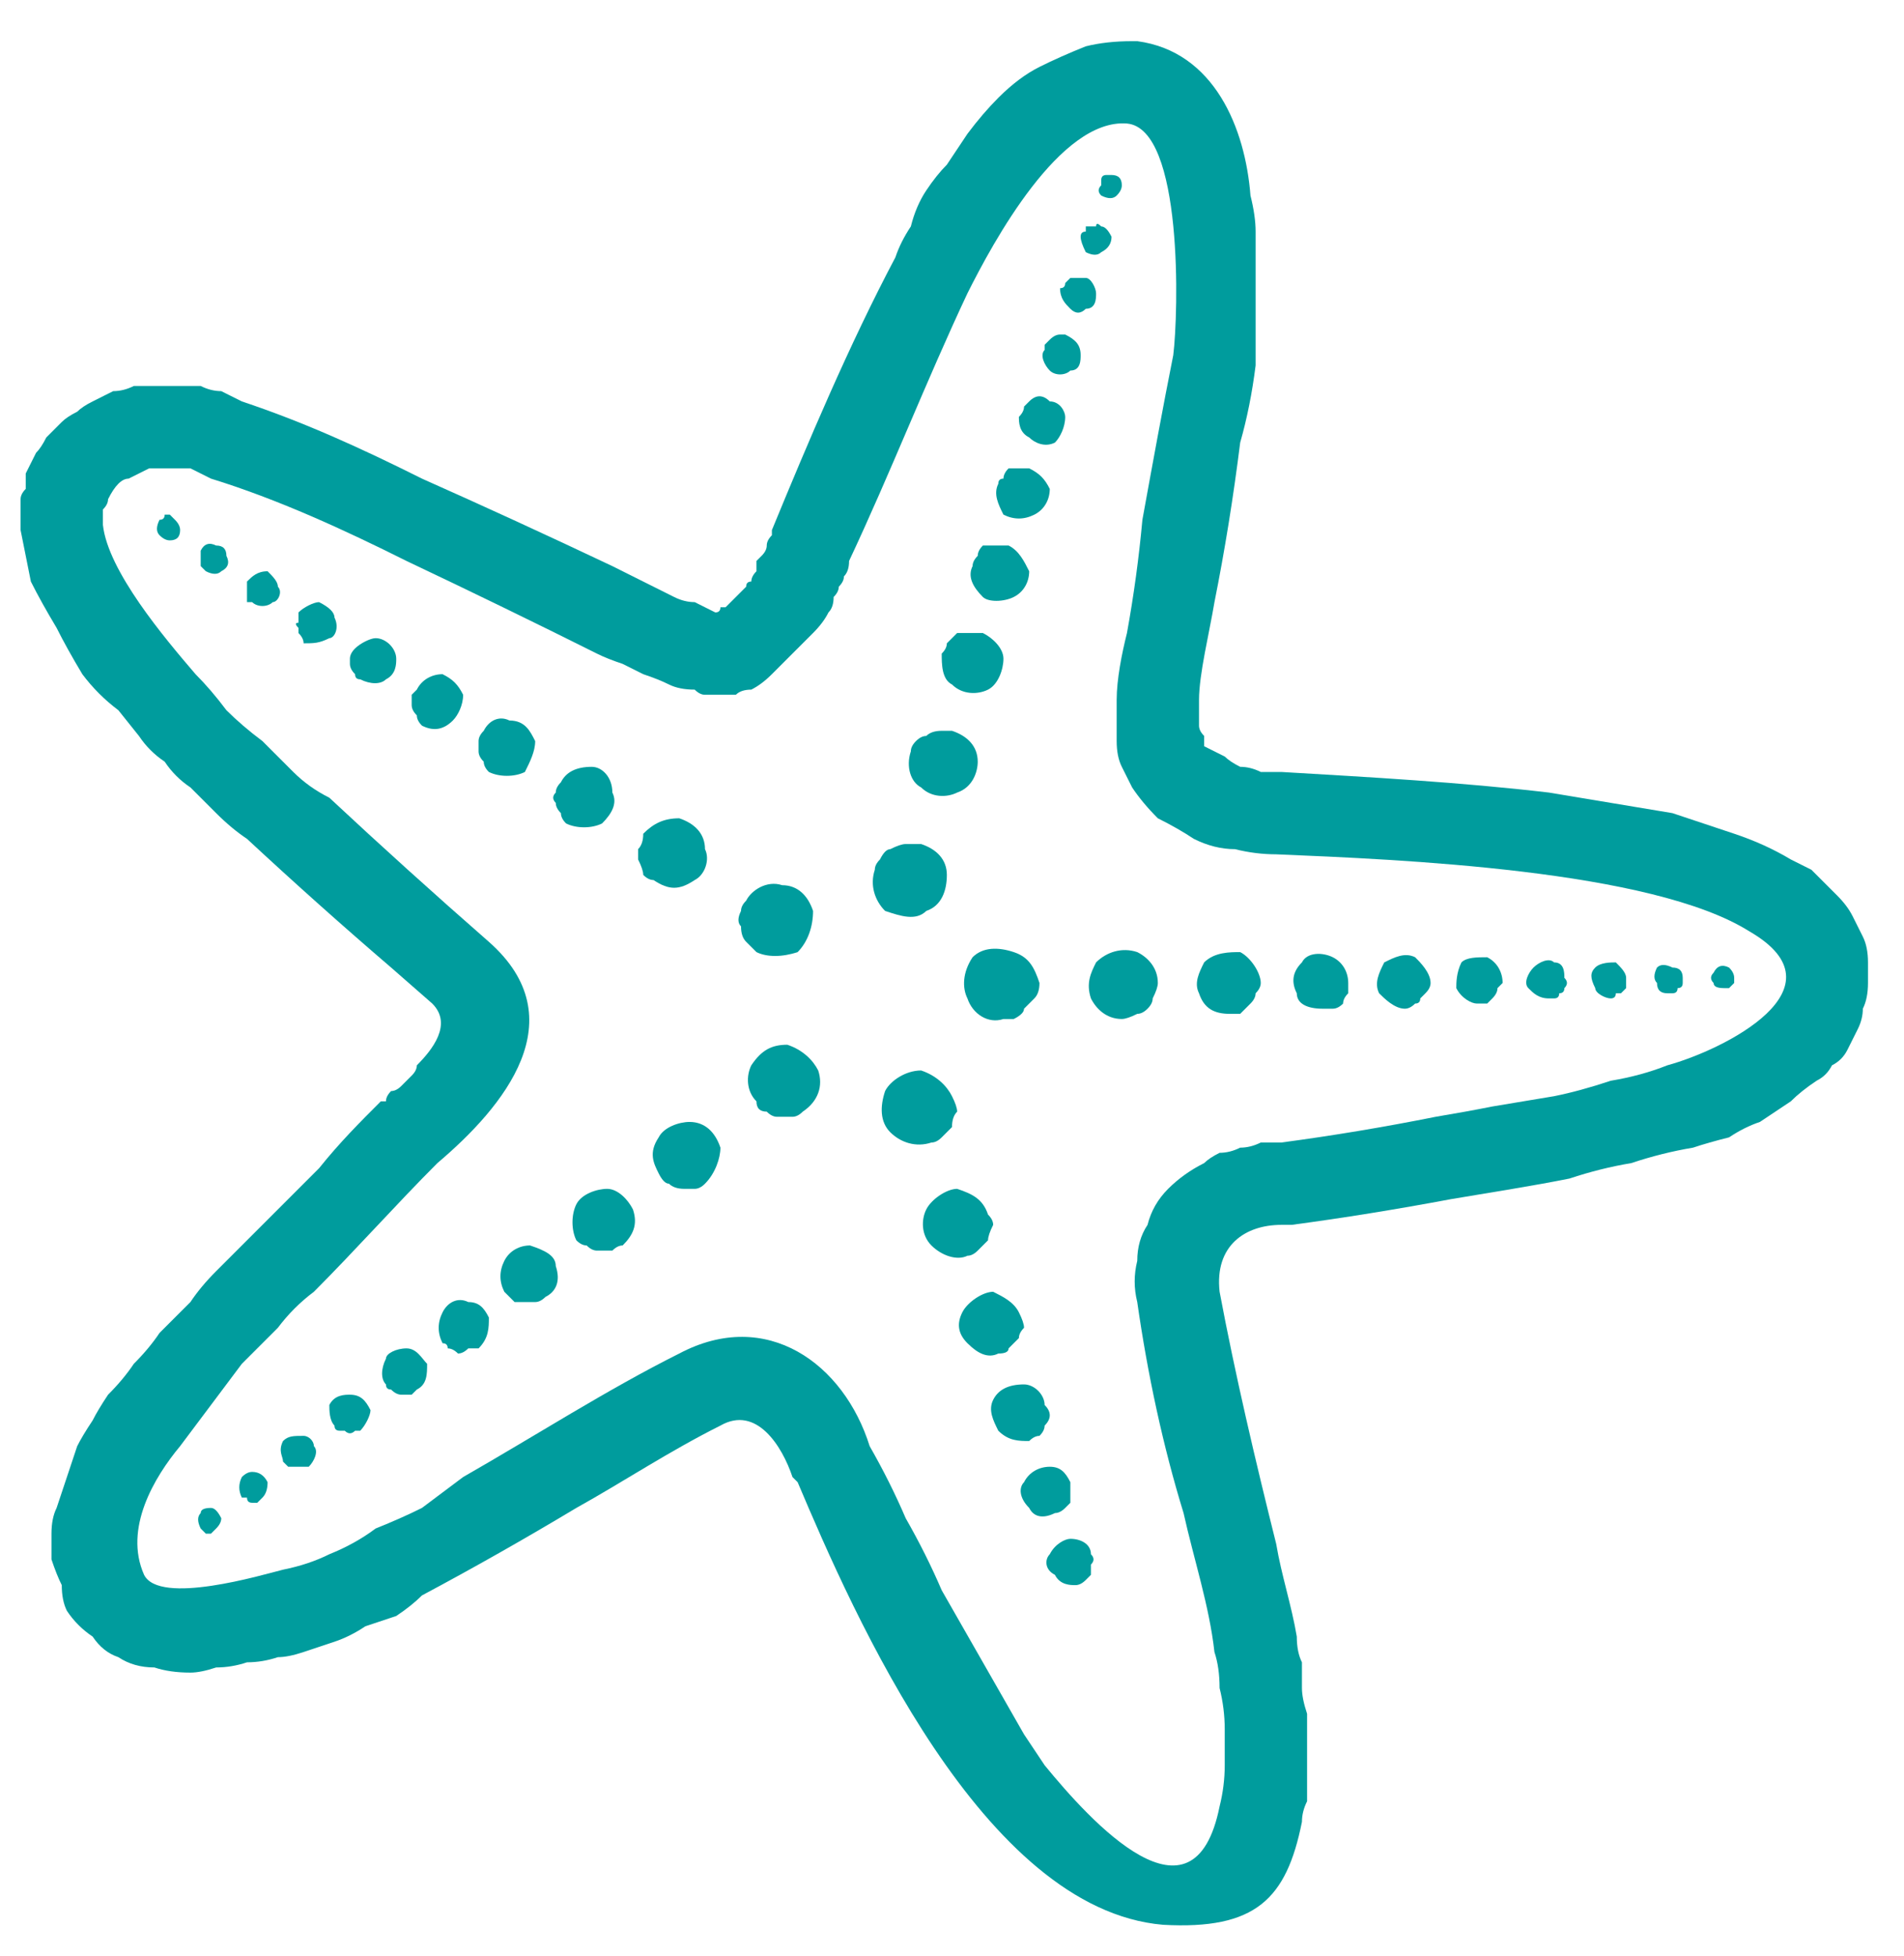 <svg version="1.2" xmlns="http://www.w3.org/2000/svg" viewBox="0 0 37 38" width="37" height="38">
	<title>Path_202482</title>
	<style>
		.s0 { fill: #009c9d } 
	</style>
	<path id="Path_202432" fill-rule="evenodd" class="s0" d="m2.7 14.3q0 0 0 0zm0 0l-0.4-0.5q-0.4-0.3-0.7-0.7-0.3-0.5-0.5-0.9-0.3-0.5-0.5-0.9-0.1-0.5-0.2-1 0-0.2 0-0.3 0-0.1 0-0.3 0-0.1 0.1-0.2 0-0.2 0-0.3 0.1-0.2 0.2-0.4 0.1-0.1 0.2-0.3 0.1-0.1 0.3-0.3 0.1-0.1 0.3-0.2 0.1-0.1 0.3-0.2 0.2-0.1 0.4-0.2 0.2 0 0.4-0.1 0.2 0 0.4 0 0.2 0 0.5 0 0.2 0 0.4 0 0.2 0.1 0.4 0.1 0.2 0.1 0.4 0.2c1.2 0.4 2.3 0.9 3.5 1.5q1.8 0.8 3.7 1.7l0.4 0.2q0.2 0.1 0.4 0.2 0.2 0.1 0.4 0.2 0.2 0.1 0.4 0.1 0.2 0.1 0.4 0.2 0 0 0 0 0 0 0 0 0 0 0 0 0 0 0 0 0.1 0 0.1-0.1 0.1 0 0.1 0 0 0 0.1-0.1 0 0 0 0 0.1-0.1 0.2-0.2 0 0 0.1-0.1 0-0.1 0.1-0.1 0-0.1 0.1-0.2 0-0.1 0-0.2 0.1-0.1 0.1-0.1 0.1-0.1 0.1-0.2 0-0.1 0.1-0.2v-0.1c0.7-1.7 1.5-3.6 2.4-5.3q0.1-0.3 0.3-0.6 0.1-0.4 0.3-0.7 0.2-0.3 0.4-0.5 0.2-0.3 0.4-0.6 0.3-0.4 0.6-0.7 0.4-0.4 0.8-0.6 0.4-0.2 0.9-0.4 0.4-0.1 0.9-0.1h0.1c1.5 0.2 2.1 1.7 2.2 3q0.1 0.4 0.1 0.7 0 0.4 0 0.8 0 0.3 0 0.7 0 0.3 0 0.7 0 0.2 0 0.4-0.1 0.8-0.3 1.5-0.2 1.6-0.5 3.1c-0.1 0.6-0.3 1.4-0.3 1.9q0 0.1 0 0.2 0 0.1 0 0.2 0 0.1 0 0.1 0 0.1 0.1 0.2 0 0.1 0 0.2 0.2 0.1 0.4 0.2 0.1 0.1 0.3 0.2 0.2 0 0.4 0.1 0.2 0 0.4 0c1.7 0.1 3.5 0.2 5.2 0.4q0.6 0.1 1.2 0.2 0.6 0.1 1.2 0.2 0.6 0.2 1.2 0.4 0.6 0.2 1.1 0.5 0.2 0.1 0.4 0.2 0.1 0.1 0.3 0.3 0.1 0.1 0.2 0.2 0.2 0.2 0.3 0.4 0.1 0.2 0.2 0.4 0.1 0.2 0.1 0.5 0 0.2 0 0.4 0 0.3-0.1 0.5 0 0.2-0.1 0.4-0.1 0.2-0.2 0.4-0.1 0.2-0.3 0.3-0.1 0.2-0.3 0.3-0.3 0.2-0.5 0.4-0.3 0.2-0.6 0.4-0.3 0.1-0.6 0.3-0.4 0.1-0.7 0.2-0.6 0.1-1.2 0.3-0.6 0.1-1.2 0.3-0.5 0.1-1.1 0.2-0.6 0.1-1.2 0.2-1.6 0.3-3.1 0.5h-0.1-0.1c-0.7 0-1.3 0.4-1.2 1.3 0.3 1.6 0.7 3.3 1.1 4.9 0.1 0.6 0.3 1.2 0.4 1.8q0 0.3 0.1 0.5 0 0.3 0 0.5 0 0.2 0.1 0.5 0 0.2 0 0.5 0 0.2 0 0.4 0 0.2 0 0.4 0 0.2 0 0.4-0.1 0.2-0.1 0.4c-0.3 1.5-0.9 2.1-2.7 2-3.5-0.3-6-6-7.1-8.6l-0.1-0.1c-0.2-0.6-0.7-1.4-1.4-1-1 0.5-1.9 1.1-2.8 1.6q-1.5 0.9-3 1.7-0.2 0.2-0.5 0.4-0.3 0.1-0.6 0.2-0.3 0.2-0.6 0.3-0.3 0.1-0.6 0.2-0.3 0.1-0.5 0.1-0.3 0.1-0.6 0.1-0.3 0.1-0.6 0.1-0.3 0.1-0.5 0.1-0.4 0-0.7-0.1-0.4 0-0.7-0.2-0.3-0.1-0.5-0.4-0.3-0.2-0.5-0.5-0.1-0.2-0.1-0.5-0.1-0.2-0.2-0.5 0-0.3 0-0.5 0-0.3 0.1-0.5 0.1-0.3 0.2-0.6 0.1-0.3 0.2-0.6 0.1-0.2 0.3-0.5 0.1-0.2 0.3-0.5 0.3-0.3 0.5-0.6 0.3-0.3 0.5-0.6 0.3-0.3 0.6-0.6 0.2-0.3 0.5-0.6 1-1 2-2c0.4-0.5 0.8-0.9 1.2-1.3h0.1q0-0.1 0.1-0.2 0.1 0 0.2-0.1 0.1-0.1 0.2-0.2 0.1-0.1 0.1-0.2c0.3-0.3 0.7-0.8 0.3-1.2l-0.8-0.7q-1.4-1.2-2.8-2.5-0.3-0.2-0.6-0.5-0.2-0.2-0.5-0.5-0.3-0.2-0.5-0.5-0.3-0.2-0.5-0.5zm21 20.8q0.1-0.4 0.1-0.8 0-0.4 0-0.7 0-0.4-0.1-0.8 0-0.4-0.1-0.7c-0.1-0.9-0.4-1.8-0.6-2.7-0.4-1.3-0.7-2.7-0.9-4.1q-0.1-0.4 0-0.8 0-0.4 0.2-0.7 0.1-0.4 0.4-0.7 0.3-0.3 0.7-0.5 0.1-0.1 0.3-0.2 0.2 0 0.4-0.1 0.2 0 0.4-0.1 0.2 0 0.4 0 1.5-0.2 3-0.5 0.6-0.1 1.1-0.2 0.6-0.1 1.2-0.2 0.5-0.1 1.1-0.3 0.6-0.1 1.1-0.3c1.1-0.3 3.5-1.5 1.6-2.6-1.9-1.2-6.8-1.4-9.2-1.5q-0.4 0-0.8-0.1-0.4 0-0.8-0.2-0.3-0.2-0.7-0.4-0.3-0.3-0.5-0.6-0.1-0.2-0.2-0.4-0.1-0.2-0.1-0.5 0-0.2 0-0.4 0-0.2 0-0.4c0-0.4 0.1-0.9 0.2-1.3q0.2-1.1 0.3-2.2c0.2-1.1 0.4-2.2 0.6-3.2 0.1-0.8 0.2-4.4-0.9-4.5-1.3-0.1-2.6 2.3-3.1 3.3-0.8 1.7-1.5 3.5-2.3 5.2q0 0.2-0.1 0.3 0 0.1-0.1 0.2 0 0.1-0.1 0.2 0 0.2-0.1 0.3-0.1 0.2-0.3 0.4-0.2 0.2-0.4 0.4-0.2 0.2-0.4 0.4-0.2 0.2-0.4 0.3-0.2 0-0.3 0.1-0.1 0-0.3 0-0.1 0-0.3 0-0.1 0-0.2-0.1-0.3 0-0.5-0.1-0.2-0.1-0.5-0.2-0.2-0.1-0.4-0.2-0.3-0.1-0.5-0.2-1.8-0.9-3.7-1.8c-1.2-0.6-2.5-1.2-3.8-1.6q-0.2-0.1-0.4-0.2-0.2 0-0.4 0-0.2 0-0.4 0-0.2 0.1-0.4 0.2-0.1 0-0.2 0.1-0.1 0.1-0.2 0.3 0 0.1-0.1 0.2 0 0.2 0 0.3c0.1 0.9 1.2 2.2 1.8 2.9q0.3 0.3 0.6 0.7 0.3 0.3 0.7 0.6 0.3 0.3 0.6 0.6 0.3 0.3 0.7 0.5 1.5 1.4 3.1 2.8c1.7 1.5 0.3 3.2-1 4.3-0.8 0.8-1.6 1.7-2.4 2.5q-0.4 0.3-0.7 0.7-0.3 0.3-0.7 0.7-0.3 0.4-0.6 0.8-0.3 0.4-0.6 0.8c-0.5 0.6-1.1 1.6-0.7 2.5 0.3 0.6 2.3 0 2.7-0.1q0.5-0.1 0.9-0.3 0.5-0.2 0.9-0.5 0.5-0.2 0.9-0.4 0.4-0.3 0.8-0.6c1.4-0.8 2.8-1.7 4.2-2.4 1.7-0.9 3.2 0.2 3.7 1.8q0.4 0.7 0.7 1.4 0.4 0.7 0.7 1.4 0.4 0.7 0.8 1.4 0.4 0.7 0.8 1.4l0.4 0.6c0.9 1.1 2.9 3.3 3.4 0.8z"/>
	<path id="Path_202437" fill-rule="evenodd" class="s0" d="m20.9 30.8c-0.1 0-0.3 0-0.4-0.2-0.2-0.1-0.2-0.3-0.1-0.4 0.1-0.2 0.3-0.3 0.4-0.3 0.2 0 0.4 0.1 0.4 0.3q0.1 0.1 0 0.2 0 0.1 0 0.2 0 0-0.1 0.1-0.1 0.1-0.2 0.1z"/>
	<path id="Path_202438" fill-rule="evenodd" class="s0" d="m20.5 29.4c-0.2 0.1-0.4 0.1-0.5-0.1-0.2-0.2-0.2-0.4-0.1-0.5 0.1-0.2 0.3-0.3 0.5-0.3 0.2 0 0.3 0.1 0.4 0.3q0 0.1 0 0.2 0 0.1 0 0.2-0.1 0.1-0.1 0.1-0.1 0.1-0.2 0.1z"/>
	<path id="Path_202439" fill-rule="evenodd" class="s0" d="m20 28c-0.2 0-0.4 0-0.6-0.2-0.1-0.2-0.2-0.4-0.1-0.6 0.1-0.2 0.3-0.3 0.6-0.3 0.2 0 0.4 0.2 0.4 0.4q0.1 0.1 0.1 0.2 0 0.1-0.1 0.2 0 0.1-0.1 0.2-0.1 0-0.2 0.1z"/>
	<path id="Path_202440" fill-rule="evenodd" class="s0" d="m19.4 26.3c-0.2 0.1-0.4 0-0.6-0.2-0.2-0.2-0.2-0.4-0.1-0.6 0.1-0.2 0.4-0.4 0.6-0.4 0.2 0.1 0.4 0.2 0.5 0.4q0.1 0.2 0.1 0.3-0.1 0.1-0.1 0.2-0.1 0.1-0.2 0.2 0 0.1-0.2 0.1z"/>
	<path id="Path_202441" fill-rule="evenodd" class="s0" d="m18.8 24.4c-0.2 0.1-0.5 0-0.7-0.2-0.2-0.2-0.2-0.5-0.1-0.7 0.1-0.2 0.4-0.4 0.6-0.4 0.3 0.1 0.5 0.2 0.6 0.5q0.1 0.1 0.1 0.2-0.1 0.2-0.1 0.3-0.1 0.1-0.2 0.2-0.1 0.1-0.2 0.1z"/>
	<path id="Path_202442" fill-rule="evenodd" class="s0" d="m18.1 22.2c-0.3 0.1-0.6 0-0.8-0.2-0.2-0.2-0.2-0.5-0.1-0.8 0.1-0.2 0.4-0.4 0.7-0.4 0.3 0.1 0.5 0.3 0.6 0.5q0.1 0.2 0.1 0.3-0.1 0.1-0.1 0.3-0.1 0.1-0.2 0.2-0.1 0.1-0.2 0.1z"/>
	<path id="Path_202443" fill-rule="evenodd" class="s0" d="m3.9 29.7q-0.1-0.2 0-0.3 0-0.1 0.2-0.1 0.1 0 0.2 0.2 0 0.1-0.1 0.2 0 0-0.1 0.1 0 0-0.1 0 0 0-0.1-0.1 0 0 0 0z"/>
	<path id="Path_202444" fill-rule="evenodd" class="s0" d="m4.7 29.1q-0.1-0.2 0-0.4 0.1-0.1 0.2-0.1 0.2 0 0.3 0.2 0 0.2-0.1 0.3-0.1 0.1-0.1 0.1-0.1 0-0.1 0-0.1 0-0.1-0.1-0.1 0-0.1 0z"/>
	<path id="Path_202445" fill-rule="evenodd" class="s0" d="m5.5 28.4c0-0.1-0.1-0.2 0-0.4 0.1-0.1 0.2-0.1 0.4-0.1 0.1 0 0.2 0.1 0.2 0.2 0.1 0.1 0 0.3-0.1 0.4q0 0-0.1 0-0.1 0-0.1 0-0.1 0-0.2 0 0 0-0.1-0.1z"/>
	<path id="Path_202446" fill-rule="evenodd" class="s0" d="m6.5 27.7c-0.1-0.1-0.1-0.3-0.1-0.4 0.1-0.2 0.3-0.2 0.4-0.2 0.2 0 0.3 0.1 0.4 0.3 0 0.1-0.1 0.3-0.2 0.4q0 0-0.1 0-0.1 0.1-0.2 0-0.1 0-0.1 0-0.1 0-0.1-0.1z"/>
	<path id="Path_202447" fill-rule="evenodd" class="s0" d="m7.5 26.9c-0.1-0.1-0.1-0.3 0-0.5 0-0.1 0.2-0.2 0.4-0.2 0.2 0 0.3 0.2 0.4 0.3 0 0.2 0 0.4-0.2 0.5q-0.1 0.1-0.1 0.1-0.1 0-0.2 0-0.1 0-0.2-0.1-0.1 0-0.1-0.1z"/>
	<path id="Path_202448" fill-rule="evenodd" class="s0" d="m8.6 26.1c-0.1-0.2-0.1-0.4 0-0.6 0.1-0.2 0.3-0.3 0.5-0.2 0.2 0 0.3 0.1 0.4 0.3 0 0.2 0 0.4-0.2 0.6q-0.1 0-0.2 0-0.1 0.1-0.2 0.1-0.1-0.1-0.2-0.1 0-0.1-0.1-0.1z"/>
	<path id="Path_202449" fill-rule="evenodd" class="s0" d="m9.8 25.1c-0.1-0.2-0.1-0.4 0-0.6 0.1-0.2 0.3-0.3 0.5-0.3 0.3 0.1 0.5 0.2 0.5 0.4 0.1 0.3 0 0.5-0.2 0.6q-0.1 0.1-0.2 0.1-0.1 0-0.2 0-0.1 0-0.2 0-0.1-0.1-0.2-0.2z"/>
	<path id="Path_202450" fill-rule="evenodd" class="s0" d="m11.2 24.1c-0.1-0.2-0.1-0.5 0-0.7 0.1-0.2 0.4-0.3 0.6-0.3 0.2 0 0.4 0.2 0.5 0.4 0.1 0.3 0 0.5-0.2 0.7q-0.1 0-0.2 0.1-0.1 0-0.3 0-0.1 0-0.2-0.1-0.1 0-0.2-0.1z"/>
	<path id="Path_202451" fill-rule="evenodd" class="s0" d="m12.8 22.8c-0.1-0.2-0.2-0.4 0-0.7 0.1-0.2 0.4-0.3 0.6-0.3 0.3 0 0.5 0.2 0.6 0.5 0 0.2-0.1 0.5-0.3 0.7q-0.1 0.1-0.2 0.1-0.1 0-0.2 0-0.2 0-0.3-0.1-0.1 0-0.2-0.2z"/>
	<path id="Path_202452" fill-rule="evenodd" class="s0" d="m14.7 21.4c-0.2-0.2-0.2-0.5-0.1-0.7 0.2-0.3 0.4-0.4 0.7-0.4 0.3 0.1 0.5 0.3 0.6 0.5 0.1 0.3 0 0.6-0.3 0.8q-0.1 0.1-0.2 0.1-0.1 0-0.3 0-0.1 0-0.2-0.1-0.2 0-0.2-0.2z"/>
	<path id="Path_202453" fill-rule="evenodd" class="s0" d="m3.1 10.1q0 0 0 0 0.1 0 0.1-0.1 0.1 0 0.1 0 0.1 0.1 0.1 0.1 0.1 0.1 0.1 0.2 0 0.2-0.2 0.2-0.1 0-0.2-0.1-0.1-0.1 0-0.3z"/>
	<path id="Path_202454" fill-rule="evenodd" class="s0" d="m3.9 10.7q0.1-0.2 0.3-0.1 0.2 0 0.2 0.2 0.1 0.2-0.1 0.3-0.1 0.1-0.3 0 0 0-0.1-0.1 0 0 0-0.1 0 0 0-0.1 0-0.1 0-0.1z"/>
	<path id="Path_202455" fill-rule="evenodd" class="s0" d="m4.8 11.3c0.1-0.1 0.2-0.2 0.4-0.2 0.1 0.1 0.2 0.2 0.2 0.3 0.1 0.1 0 0.3-0.1 0.3-0.1 0.1-0.3 0.1-0.4 0q0 0-0.1 0 0-0.1 0-0.2 0 0 0-0.1 0-0.1 0-0.1z"/>
	<path id="Path_202456" fill-rule="evenodd" class="s0" d="m5.8 11.9c0.1-0.1 0.3-0.2 0.4-0.2 0.2 0.1 0.3 0.2 0.3 0.3 0.1 0.2 0 0.4-0.1 0.4-0.2 0.1-0.3 0.1-0.5 0.1q0-0.1-0.1-0.2 0 0 0-0.1-0.1-0.1 0-0.1 0-0.1 0-0.2z"/>
	<path id="Path_202457" fill-rule="evenodd" class="s0" d="m6.9 12.6c0.1-0.1 0.3-0.2 0.4-0.2 0.2 0 0.4 0.2 0.4 0.4 0 0.1 0 0.3-0.2 0.4-0.1 0.1-0.3 0.1-0.5 0q-0.1 0-0.1-0.1-0.1-0.1-0.1-0.2 0 0 0-0.1 0-0.1 0.1-0.2z"/>
	<path id="Path_202458" fill-rule="evenodd" class="s0" d="m8.1 13.4c0.1-0.2 0.3-0.3 0.5-0.3 0.2 0.1 0.3 0.2 0.4 0.4 0 0.2-0.1 0.4-0.2 0.5-0.2 0.2-0.4 0.2-0.6 0.1q-0.1-0.1-0.1-0.2-0.1-0.1-0.1-0.2 0-0.1 0-0.2 0 0 0.1-0.1z"/>
	<path id="Path_202459" fill-rule="evenodd" class="s0" d="m9.4 14.2c0.1-0.2 0.3-0.3 0.5-0.2 0.3 0 0.4 0.2 0.5 0.4 0 0.2-0.1 0.4-0.2 0.6-0.2 0.1-0.5 0.1-0.7 0q-0.1-0.1-0.1-0.2-0.1-0.1-0.1-0.2 0-0.1 0-0.2 0-0.1 0.1-0.2z"/>
	<path id="Path_202460" fill-rule="evenodd" class="s0" d="m10.9 15.2c0.1-0.2 0.3-0.3 0.6-0.3 0.2 0 0.4 0.2 0.4 0.5 0.1 0.2 0 0.4-0.2 0.6-0.2 0.1-0.5 0.1-0.7 0q-0.1-0.1-0.1-0.2-0.1-0.1-0.1-0.2-0.1-0.1 0-0.2 0-0.1 0.1-0.2z"/>
	<path id="Path_202461" fill-rule="evenodd" class="s0" d="m12.5 16.2c0.2-0.2 0.4-0.3 0.7-0.3 0.3 0.1 0.5 0.3 0.5 0.6 0.1 0.2 0 0.5-0.2 0.6-0.3 0.2-0.5 0.2-0.8 0q-0.1 0-0.2-0.1 0-0.1-0.1-0.3 0-0.1 0-0.2 0.1-0.1 0.1-0.3z"/>
	<path id="Path_202462" fill-rule="evenodd" class="s0" d="m14.5 17.5c0.1-0.2 0.4-0.4 0.7-0.3 0.3 0 0.5 0.2 0.6 0.5 0 0.3-0.1 0.6-0.3 0.8-0.3 0.1-0.6 0.1-0.8 0q-0.1-0.1-0.2-0.2-0.1-0.1-0.1-0.3-0.1-0.1 0-0.3 0-0.1 0.1-0.2z"/>
	<path id="Path_202463" fill-rule="evenodd" class="s0" d="m33.7 19q0-0.1-0.1-0.2-0.2-0.1-0.3 0.1-0.1 0.1 0 0.2 0 0.1 0.2 0.1 0 0 0.1 0 0 0 0 0 0.1-0.1 0.1-0.1 0 0 0-0.1z"/>
	<path id="Path_202464" fill-rule="evenodd" class="s0" d="m32.7 19q0-0.2-0.2-0.2-0.2-0.1-0.3 0-0.1 0.2 0 0.3 0 0.2 0.2 0.2 0.1 0 0.1 0 0.1 0 0.1-0.1 0.1 0 0.1-0.1 0 0 0-0.1z"/>
	<path id="Path_202465" fill-rule="evenodd" class="s0" d="m31.6 19c0-0.1-0.1-0.2-0.2-0.3-0.1 0-0.3 0-0.4 0.1-0.1 0.1-0.1 0.2 0 0.4 0 0.1 0.2 0.2 0.3 0.2q0.1 0 0.1-0.1 0.1 0 0.1 0 0.1-0.1 0.1-0.1 0-0.1 0-0.2z"/>
	<path id="Path_202466" fill-rule="evenodd" class="s0" d="m30.4 19c0-0.1 0-0.3-0.2-0.3-0.1-0.1-0.3 0-0.4 0.1-0.1 0.1-0.2 0.3-0.1 0.4 0.1 0.1 0.2 0.2 0.4 0.2q0 0 0.1 0 0.1 0 0.1-0.1 0.1 0 0.1-0.1 0.1-0.1 0-0.2z"/>
	<path id="Path_202467" fill-rule="evenodd" class="s0" d="m29.2 19.1c0-0.2-0.1-0.4-0.3-0.5-0.2 0-0.4 0-0.5 0.1-0.1 0.2-0.1 0.4-0.1 0.5 0.1 0.2 0.3 0.3 0.4 0.3q0.1 0 0.2 0 0.1-0.1 0.1-0.1 0.1-0.1 0.1-0.2 0.1-0.1 0.1-0.1z"/>
	<path id="Path_202468" fill-rule="evenodd" class="s0" d="m27.8 19.1c0-0.2-0.2-0.4-0.3-0.5-0.2-0.1-0.4 0-0.6 0.1-0.1 0.2-0.2 0.4-0.1 0.6 0.1 0.1 0.3 0.3 0.5 0.3q0.1 0 0.2-0.1 0.1 0 0.1-0.1 0.1-0.1 0.1-0.1 0.1-0.1 0.1-0.2z"/>
	<path id="Path_202469" fill-rule="evenodd" class="s0" d="m26.2 19.1c0-0.2-0.1-0.4-0.3-0.5-0.2-0.1-0.5-0.1-0.6 0.1-0.2 0.2-0.2 0.4-0.1 0.6 0 0.2 0.2 0.3 0.5 0.3q0.1 0 0.2 0 0.1 0 0.2-0.1 0-0.1 0.1-0.2 0-0.1 0-0.2z"/>
	<path id="Path_202470" fill-rule="evenodd" class="s0" d="m24.5 19.1c0-0.2-0.2-0.5-0.4-0.6-0.2 0-0.5 0-0.7 0.2-0.1 0.2-0.2 0.4-0.1 0.6 0.1 0.3 0.3 0.4 0.6 0.4q0.1 0 0.2 0 0.1-0.1 0.2-0.2 0.1-0.1 0.1-0.2 0.1-0.1 0.1-0.2z"/>
	<path id="Path_202471" fill-rule="evenodd" class="s0" d="m22.5 19.1c0-0.3-0.2-0.5-0.4-0.6-0.3-0.1-0.6 0-0.8 0.2-0.1 0.2-0.2 0.4-0.1 0.7 0.1 0.2 0.3 0.4 0.6 0.4q0.1 0 0.3-0.1 0.1 0 0.2-0.1 0.1-0.1 0.1-0.2 0.1-0.2 0.1-0.3z"/>
	<path id="Path_202472" fill-rule="evenodd" class="s0" d="m20.2 19.1c-0.1-0.3-0.2-0.5-0.5-0.6-0.3-0.1-0.6-0.1-0.8 0.1-0.2 0.3-0.2 0.6-0.1 0.8 0.1 0.3 0.4 0.5 0.7 0.4q0.1 0 0.2 0 0.2-0.1 0.2-0.2 0.1-0.1 0.2-0.2 0.1-0.1 0.1-0.3z"/>
	<path id="Path_202473" fill-rule="evenodd" class="s0" d="m21.6 3.4q0.2 0 0.2 0.2 0 0.1-0.1 0.2-0.1 0.1-0.3 0-0.1-0.1 0-0.2 0-0.1 0-0.1 0-0.1 0.1-0.1 0 0 0.1 0 0 0 0 0z"/>
	<path id="Path_202474" fill-rule="evenodd" class="s0" d="m21.4 4.4q0.1 0 0.2 0.2 0 0.2-0.2 0.3-0.1 0.1-0.3 0-0.1-0.2-0.1-0.3 0-0.1 0.1-0.1 0-0.1 0-0.1 0.1 0 0.2 0 0-0.1 0.1 0z"/>
	<path id="Path_202475" fill-rule="evenodd" class="s0" d="m21.1 5.4c0.1 0 0.2 0.2 0.2 0.3 0 0.1 0 0.3-0.2 0.3-0.1 0.1-0.2 0.1-0.3 0-0.1-0.1-0.2-0.2-0.2-0.4q0.1 0 0.1-0.1 0 0 0.1-0.1 0.1 0 0.1 0 0.1 0 0.2 0z"/>
	<path id="Path_202476" fill-rule="evenodd" class="s0" d="m20.7 6.5c0.2 0.1 0.3 0.2 0.3 0.4 0 0.1 0 0.3-0.2 0.3-0.1 0.1-0.3 0.1-0.4 0-0.1-0.1-0.2-0.3-0.1-0.4q0-0.1 0-0.1 0.1-0.1 0.1-0.1 0.1-0.1 0.2-0.1 0.1 0 0.1 0z"/>
	<path id="Path_202477" fill-rule="evenodd" class="s0" d="m20.4 7.8c0.2 0 0.3 0.2 0.3 0.3 0 0.2-0.1 0.4-0.2 0.5-0.2 0.1-0.4 0-0.5-0.1-0.2-0.1-0.2-0.3-0.2-0.4q0.1-0.1 0.1-0.2 0.1-0.1 0.1-0.1 0.1-0.1 0.2-0.1 0.1 0 0.2 0.1z"/>
	<path id="Path_202478" fill-rule="evenodd" class="s0" d="m20 9.1c0.2 0.1 0.3 0.2 0.4 0.4 0 0.2-0.1 0.4-0.3 0.5-0.2 0.1-0.4 0.1-0.6 0-0.1-0.2-0.2-0.4-0.1-0.6q0-0.1 0.1-0.1 0-0.1 0.1-0.2 0.1 0 0.2 0 0.1 0 0.2 0z"/>
	<path id="Path_202479" fill-rule="evenodd" class="s0" d="m19.6 10.6c0.2 0.1 0.3 0.3 0.4 0.5 0 0.2-0.1 0.4-0.3 0.5-0.2 0.1-0.5 0.1-0.6 0-0.2-0.2-0.3-0.4-0.2-0.6q0-0.1 0.1-0.2 0-0.1 0.1-0.2 0.1 0 0.2 0 0.2 0 0.3 0z"/>
	<path id="Path_202480" fill-rule="evenodd" class="s0" d="m19.1 12.3c0.2 0.1 0.4 0.3 0.4 0.5 0 0.2-0.1 0.5-0.3 0.6-0.2 0.1-0.5 0.1-0.7-0.1-0.2-0.1-0.2-0.4-0.2-0.6q0.1-0.1 0.1-0.2 0.1-0.1 0.2-0.2 0.1 0 0.2 0 0.2 0 0.3 0z"/>
	<path id="Path_202481" fill-rule="evenodd" class="s0" d="m18.5 14.2c0.3 0.1 0.5 0.3 0.5 0.6 0 0.2-0.1 0.5-0.4 0.6-0.2 0.1-0.5 0.1-0.7-0.1-0.2-0.1-0.3-0.4-0.2-0.7q0-0.1 0.1-0.2 0.1-0.1 0.2-0.1 0.1-0.1 0.3-0.1 0.1 0 0.2 0z"/>
	<path id="Path_202482" fill-rule="evenodd" class="s0" d="m17.9 16.4c0.3 0.1 0.5 0.3 0.5 0.6 0 0.3-0.1 0.6-0.4 0.7-0.2 0.2-0.5 0.1-0.8 0-0.2-0.2-0.3-0.5-0.2-0.8q0-0.1 0.1-0.2 0.1-0.2 0.2-0.2 0.2-0.1 0.3-0.1 0.1 0 0.3 0z"/>
</svg>